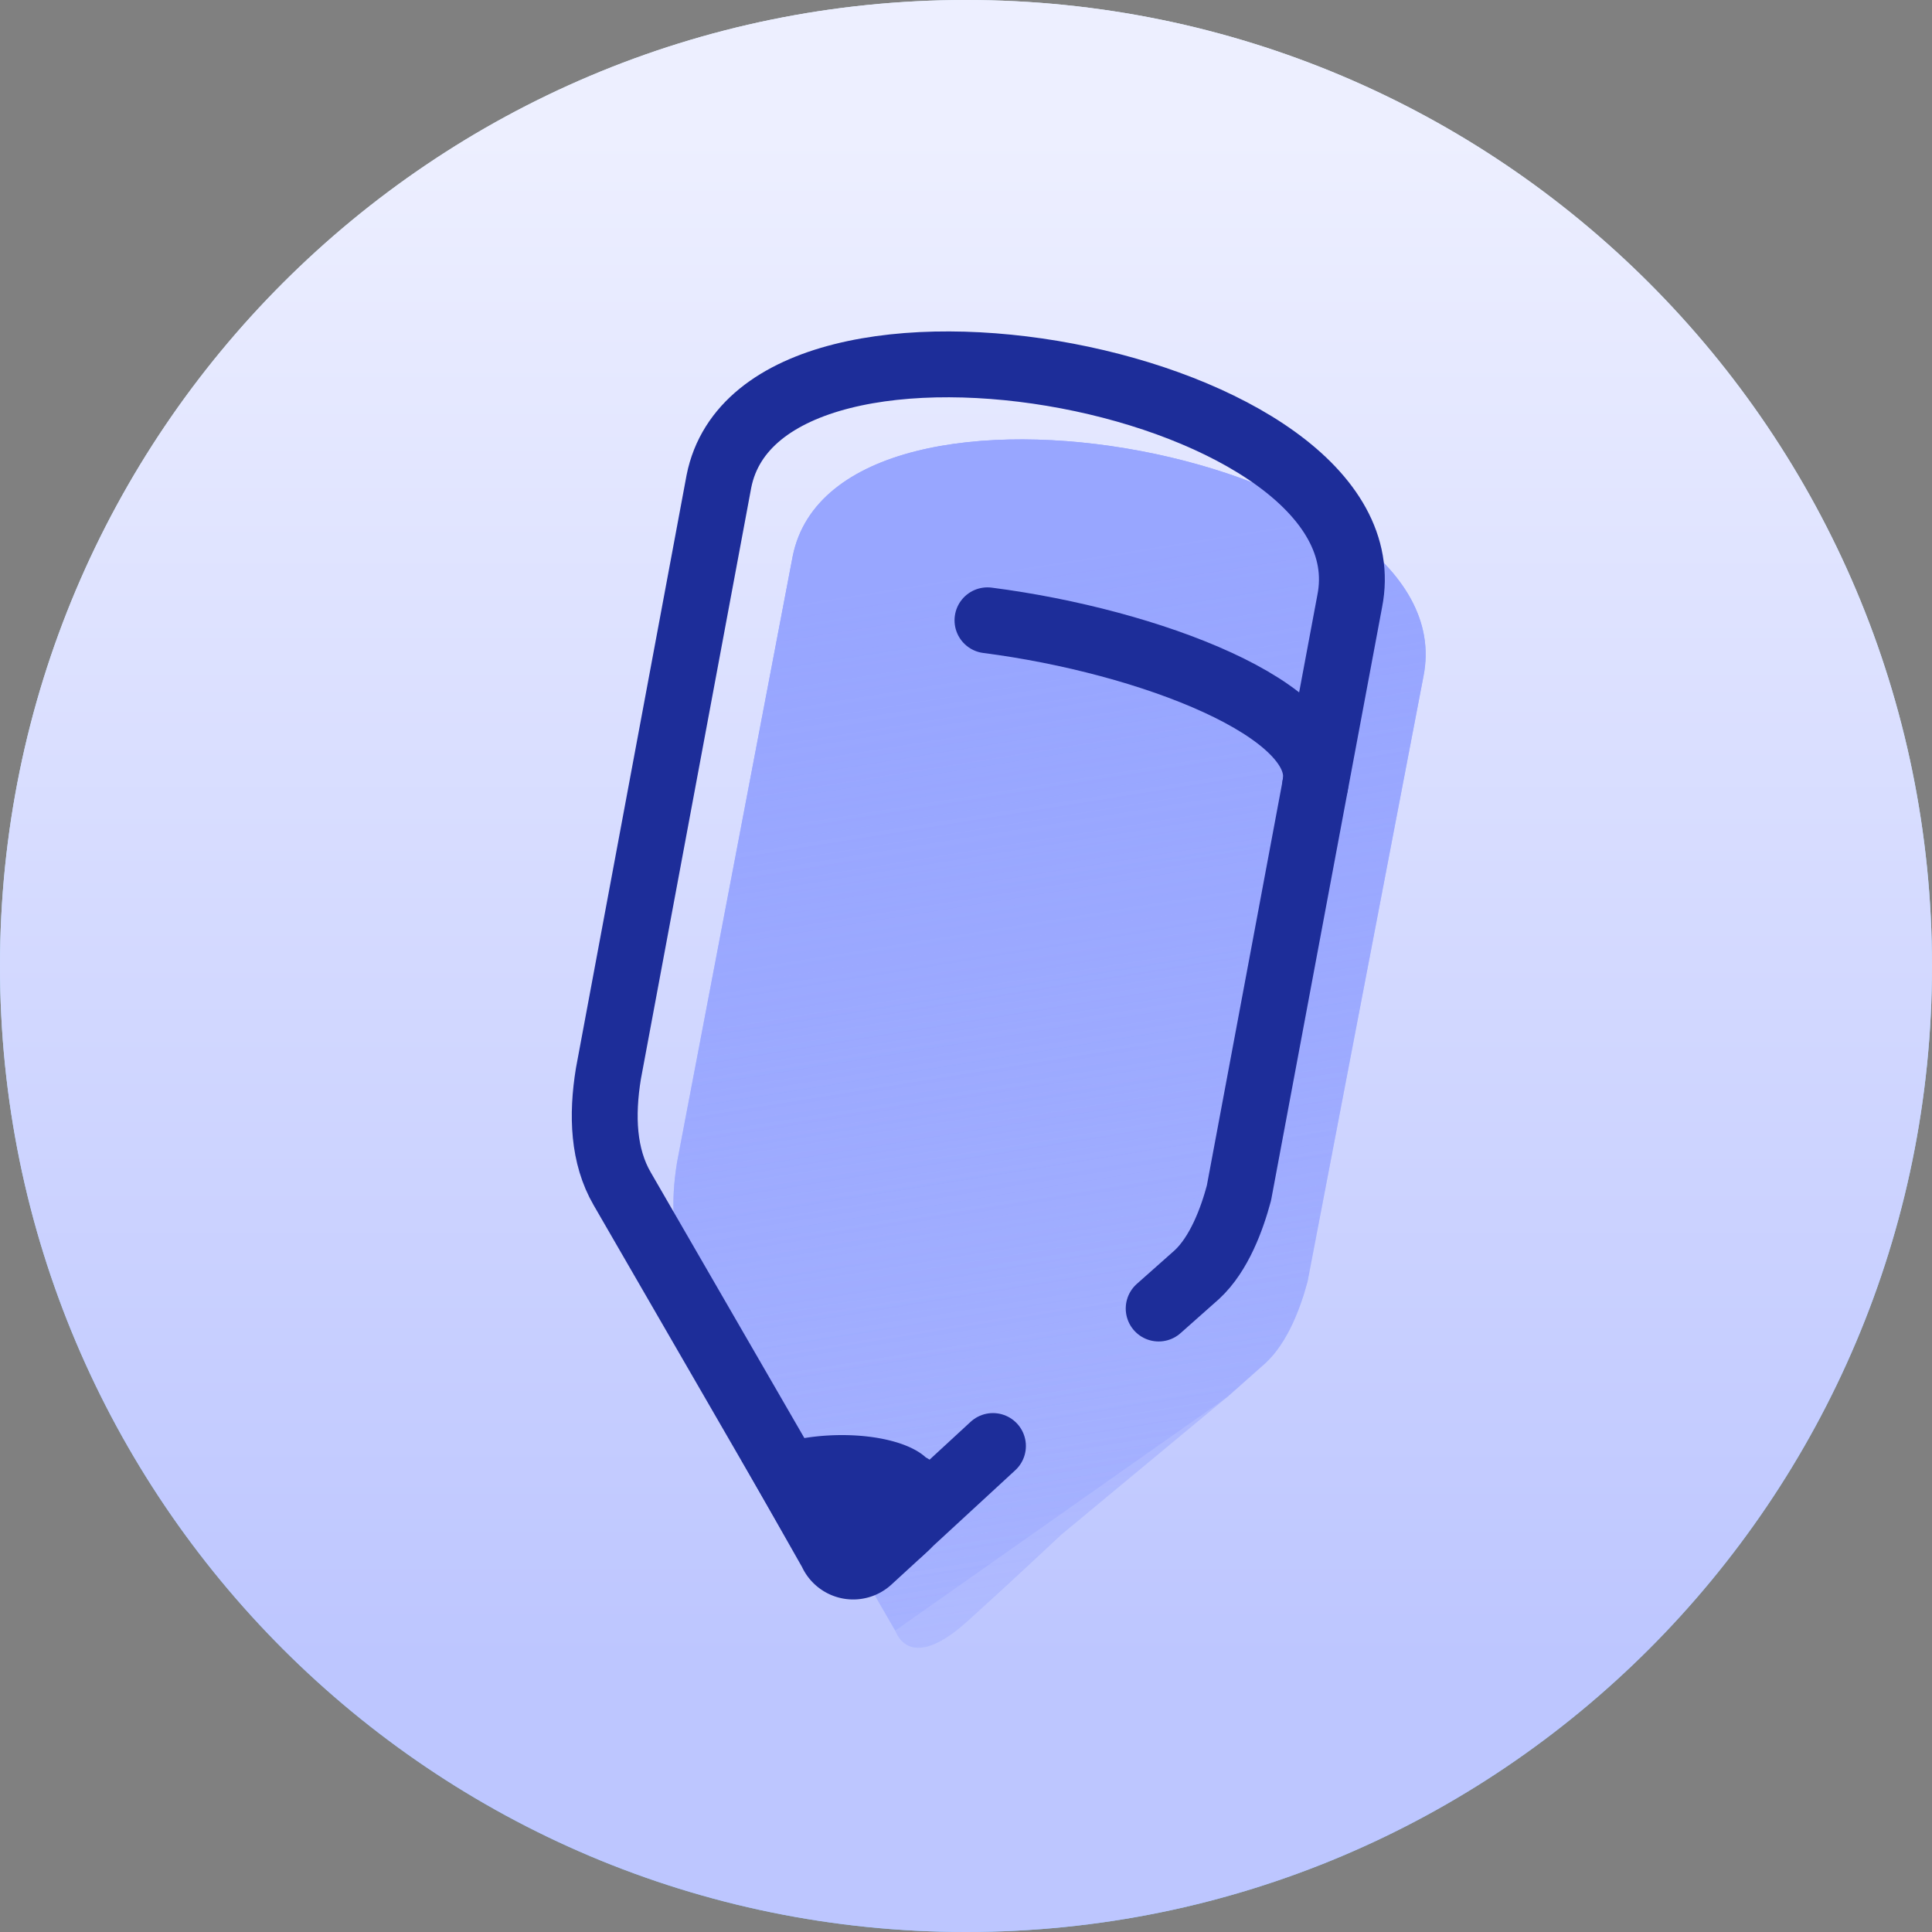 <svg xmlns="http://www.w3.org/2000/svg" width="44" height="44" fill="none"><rect width="100%" height="100%" fill="#808080" stroke="none"/><path fill="url(#a)" d="M22 44c12.15 0 22-9.85 22-22S34.15 0 22 0 0 9.85 0 22s9.85 22 22 22Z"/><path fill="url(#b)" d="M22 44c12.15 0 22-9.85 22-22S34.15 0 22 0 0 9.85 0 22s9.85 22 22 22Z"/><path fill="url(#c)" d="M24.177 34.945s-1.236 1.153-2.14 1.974l2.14-1.974Zm3.775-3.13.869-.772c.508-.47.802-1.272.958-1.859L32.42 15.4c.997-5.018-13.37-7.745-14.367-2.728L15.42 26.465c-.157.959-.117 1.878.313 2.621l4.655 8.05"/><path fill="url(#d)" d="M24.177 34.945s-1.236 1.153-2.14 1.974c-.905.822-1.438.727-1.65.217l-4.654-8.05c-.43-.743-.47-1.662-.313-2.62l2.632-13.795c.998-5.017 15.364-2.29 14.366 2.728L29.78 29.184c-.156.587-.45 1.39-.958 1.859l-.87.771-3.774 3.131Z"/><path fill="#1D2D99" d="M16.889 33.258c1.228-.791 3.484-.72 4.196-.066.701.365.63 1.6.047 2.134l-.836.767a1.288 1.288 0 0 1-2.029-.403L16.89 33.26Z"/><path stroke="#1D2D99" stroke-linecap="round" stroke-linejoin="round" stroke-width="1.5" d="m22.614 32.932-2.141 1.974m5.915-5.105.869-.771c.509-.47.802-1.272.959-1.859l2.523-13.48c.998-5.018-13.368-7.745-14.366-2.729l-2.517 13.49c-.156.958-.117 1.878.314 2.621l4.654 8.05"/><path stroke="#1D2D99" stroke-linecap="round" stroke-linejoin="round" stroke-width="1.5" d="M29.952 17.882c.34-1.705-3.775-3.28-7.463-3.755"/><defs><linearGradient id="a" x1="27.094" x2="22" y1="41.644" y2="-.001" gradientUnits="userSpaceOnUse"><stop offset=".14" stop-color="#8BCDFF"/><stop offset=".93" stop-color="#DEF1FF"/></linearGradient><linearGradient id="b" x1="22" x2="22" y1="44" y2="-.001" gradientUnits="userSpaceOnUse"><stop offset=".14" stop-color="#BDC6FF"/><stop offset=".93" stop-color="#EDEFFF"/></linearGradient><linearGradient id="c" x1="27.245" x2="20.176" y1="54.342" y2="10.207" gradientUnits="userSpaceOnUse"><stop offset=".14" stop-color="#98A6FF" stop-opacity=".1"/><stop offset=".93" stop-color="#98A6FF"/></linearGradient><linearGradient id="d" x1="27.245" x2="20.176" y1="54.342" y2="10.207" gradientUnits="userSpaceOnUse"><stop offset=".14" stop-color="#98A6FF" stop-opacity=".1"/><stop offset=".93" stop-color="#98A6FF"/></linearGradient></defs></svg>

